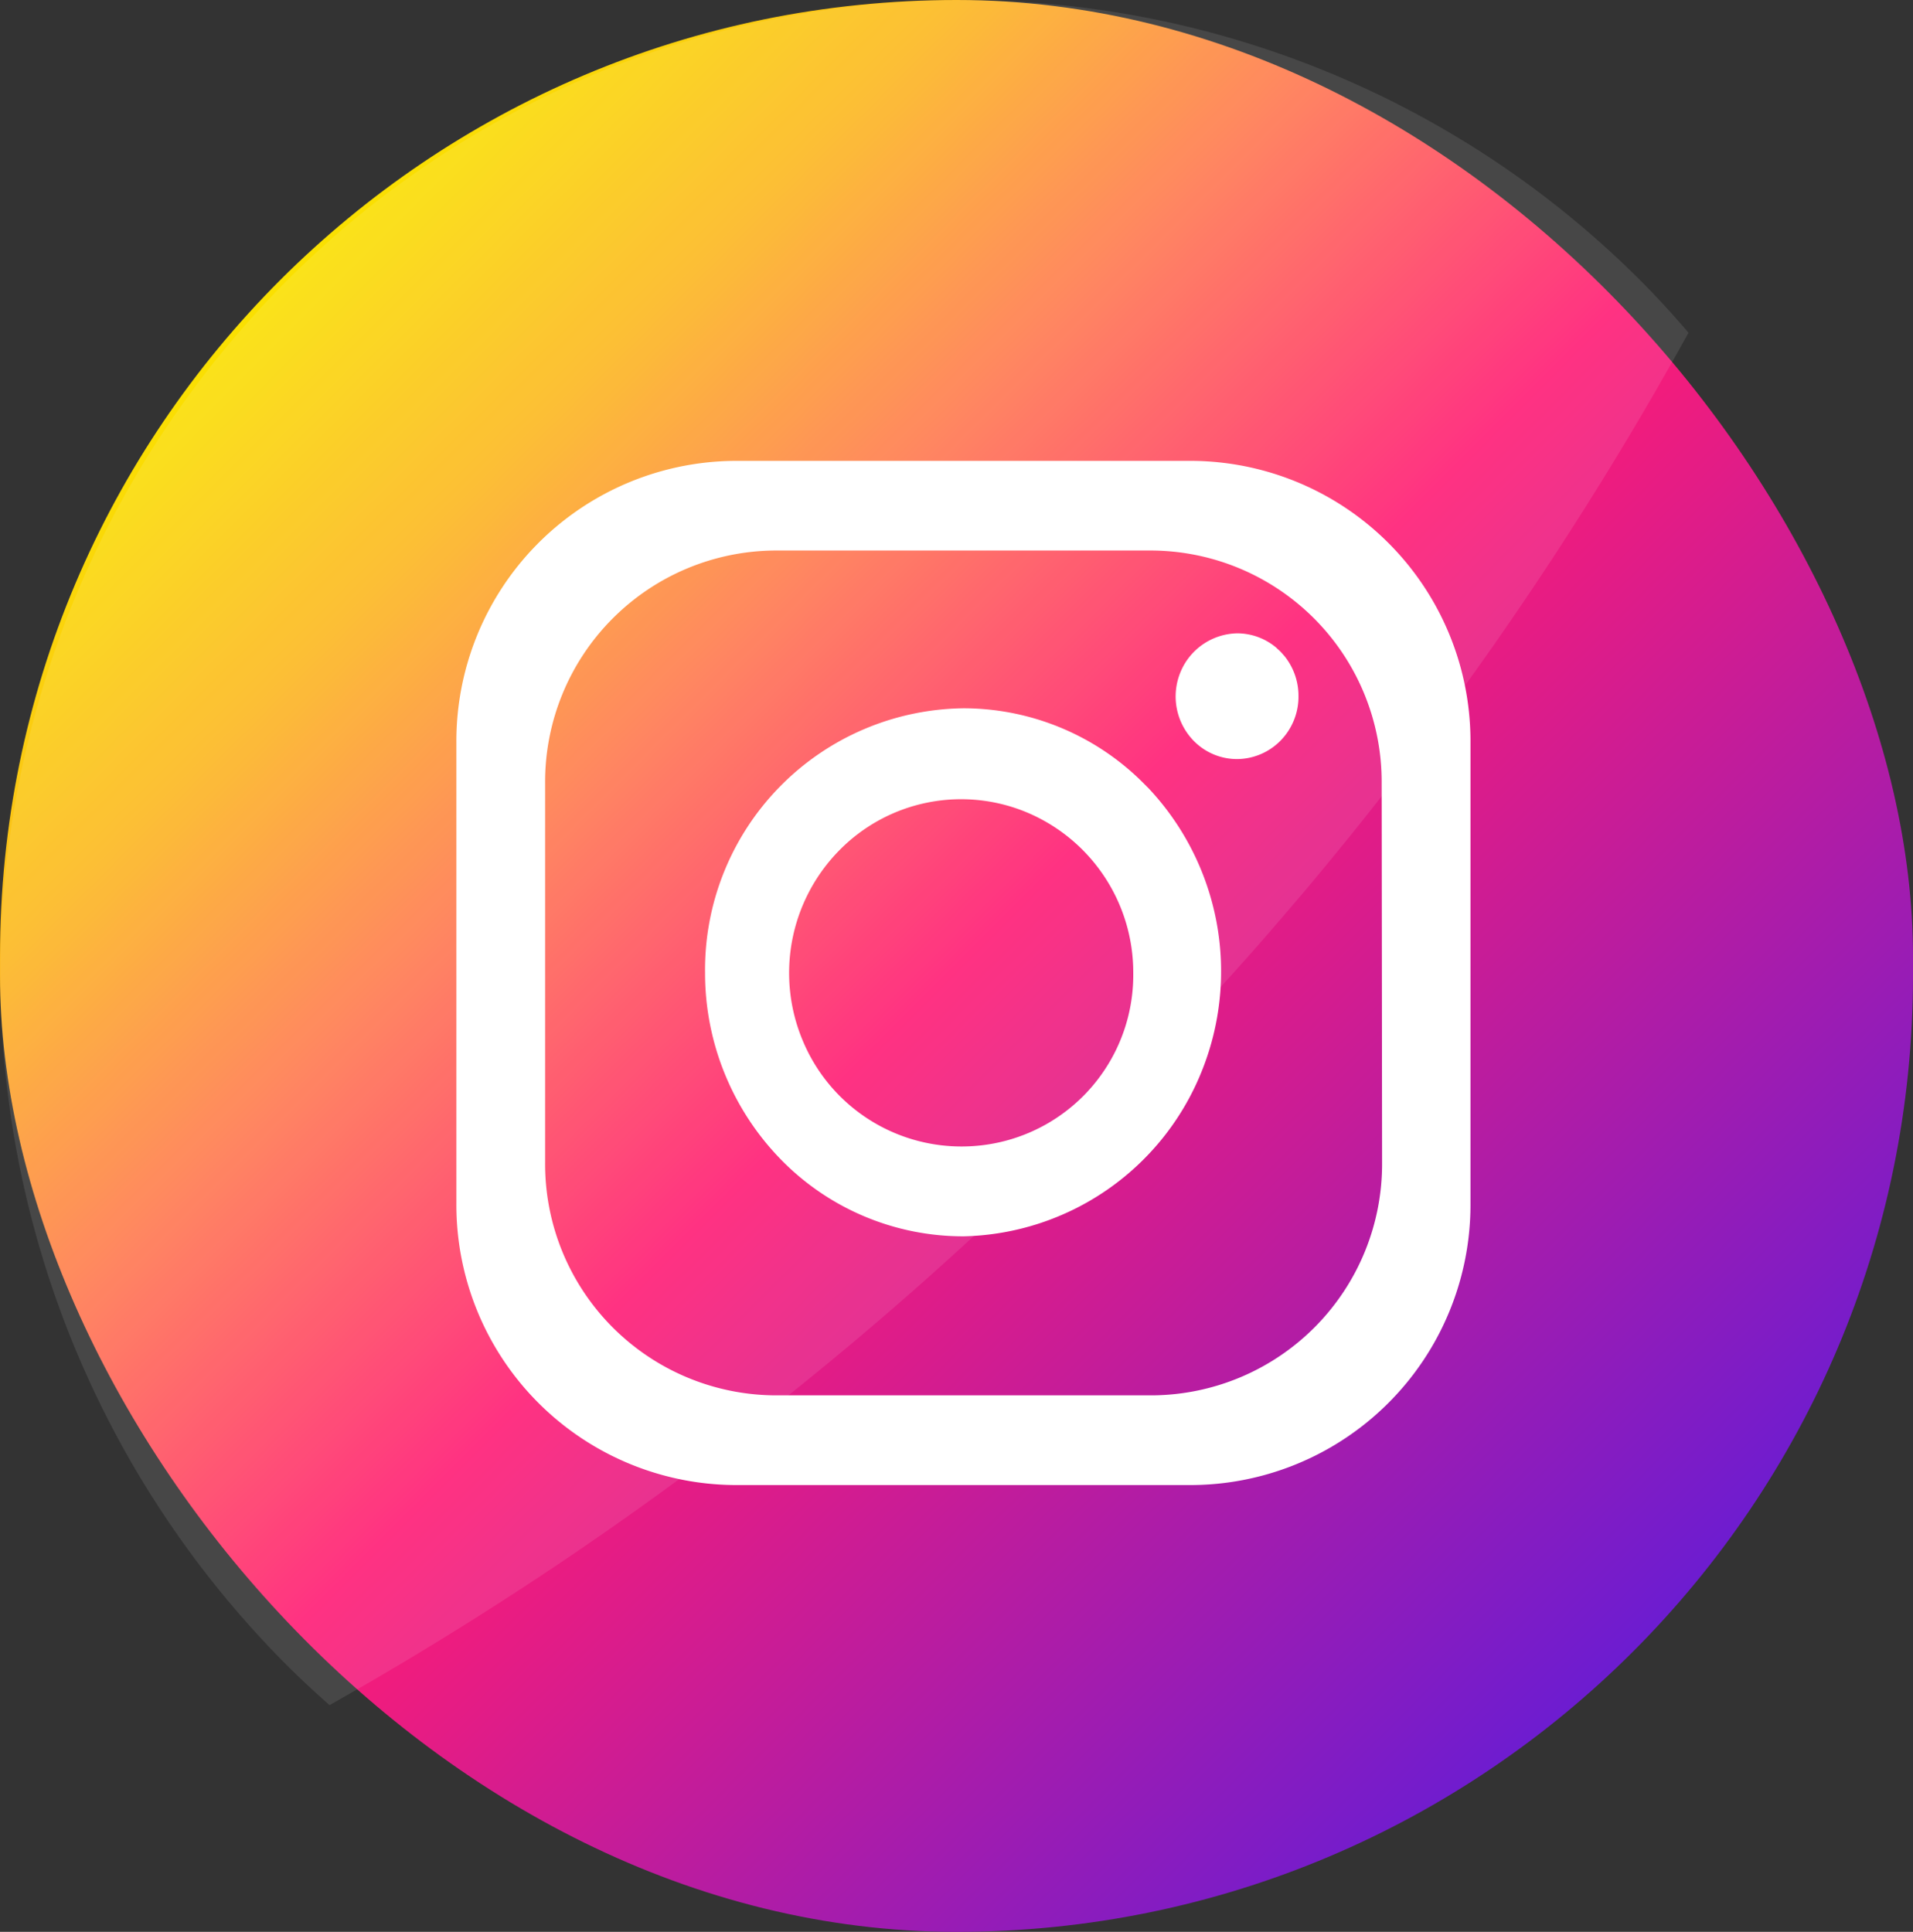 <svg id="Layer_2" data-name="Layer 2" xmlns="http://www.w3.org/2000/svg" xmlns:xlink="http://www.w3.org/1999/xlink" width="27.485" height="27.758" viewBox="0 0 27.485 27.758">
  <rect x="0" y="0" width="27.485" height="27.758" fill="#333333" stroke="none"/>
  <defs>
    <linearGradient id="linear-gradient" x1="0.146" y1="0.146" x2="0.854" y2="0.854" gradientUnits="objectBoundingBox">
      <stop offset="0" stop-color="#fae100"/>
      <stop offset="0.15" stop-color="#fcb720"/>
      <stop offset="0.3" stop-color="#ff7950"/>
      <stop offset="0.5" stop-color="#ff1c74"/>
      <stop offset="1" stop-color="#6c1cd1"/>
    </linearGradient>
  </defs>
  <g id="Circle" transform="translate(0 0)">
    <g id="_03.Instagram" data-name="03.Instagram">
      <rect id="Background" width="27.485" height="27.758" rx="13.742" transform="translate(0 0)" fill="url(#linear-gradient)"/>
      <g id="Group_84" data-name="Group 84" transform="translate(0.003)">
        <path id="Shade" d="M24.272,4.782a49.8,49.8,0,0,1-8.438,11.2A49.465,49.465,0,0,1,4.748,24.5q-.348-.305-.676-.636a14.074,14.074,0,0,1,0-19.768,13.745,13.745,0,0,1,19.575,0q.326.333.629.689Z" transform="translate(-0.016 0)" fill="#fff" opacity="0.1"/>
        <g id="Icon" transform="translate(6.554 6.622)">
          <path id="Path_199" data-name="Path 199" d="M46.563,36H40.007A4.027,4.027,0,0,0,36,40.047v6.622a4.027,4.027,0,0,0,4.007,4.047h6.556a4.027,4.027,0,0,0,4.007-4.047V40.047A4.027,4.027,0,0,0,46.563,36ZM49.3,46.087a3.324,3.324,0,0,1-3.307,3.34H40.582a3.324,3.324,0,0,1-3.307-3.34V40.628a3.324,3.324,0,0,1,3.307-3.34h5.405a3.324,3.324,0,0,1,3.307,3.34Z" transform="translate(-36 -36)" fill="#fff"/>
          <path id="Path_200" data-name="Path 200" d="M61.988,56.476l-.035-.035-.029-.029a3.653,3.653,0,0,0-2.593-1.082,3.757,3.757,0,0,0-3.712,3.8,3.836,3.836,0,0,0,1.093,2.687,3.659,3.659,0,0,0,2.626,1.1,3.776,3.776,0,0,0,3.408-2.35A3.841,3.841,0,0,0,61.988,56.476Zm-2.657,5.15a2.469,2.469,0,0,1-2.306-1.515,2.512,2.512,0,0,1,.513-2.73,2.452,2.452,0,0,1,2.7-.557,2.494,2.494,0,0,1,1.533,2.307A2.464,2.464,0,0,1,59.331,61.626Z" transform="translate(-52.046 -51.775)" fill="#fff"/>
          <path id="Path_201" data-name="Path 201" d="M94.506,50.381a.9.9,0,0,1-.256.638.885.885,0,0,1-.628.267A.872.872,0,0,1,93,51.023a.913.913,0,0,1-.192-.98.9.9,0,0,1,.816-.564.873.873,0,0,1,.563.206l.018.018a.558.558,0,0,1,.08.081l.02.022A.911.911,0,0,1,94.506,50.381Z" transform="translate(-82.407 -47.001)" fill="#fff"/>
        </g>
      </g>
    </g>
  </g>
</svg>
